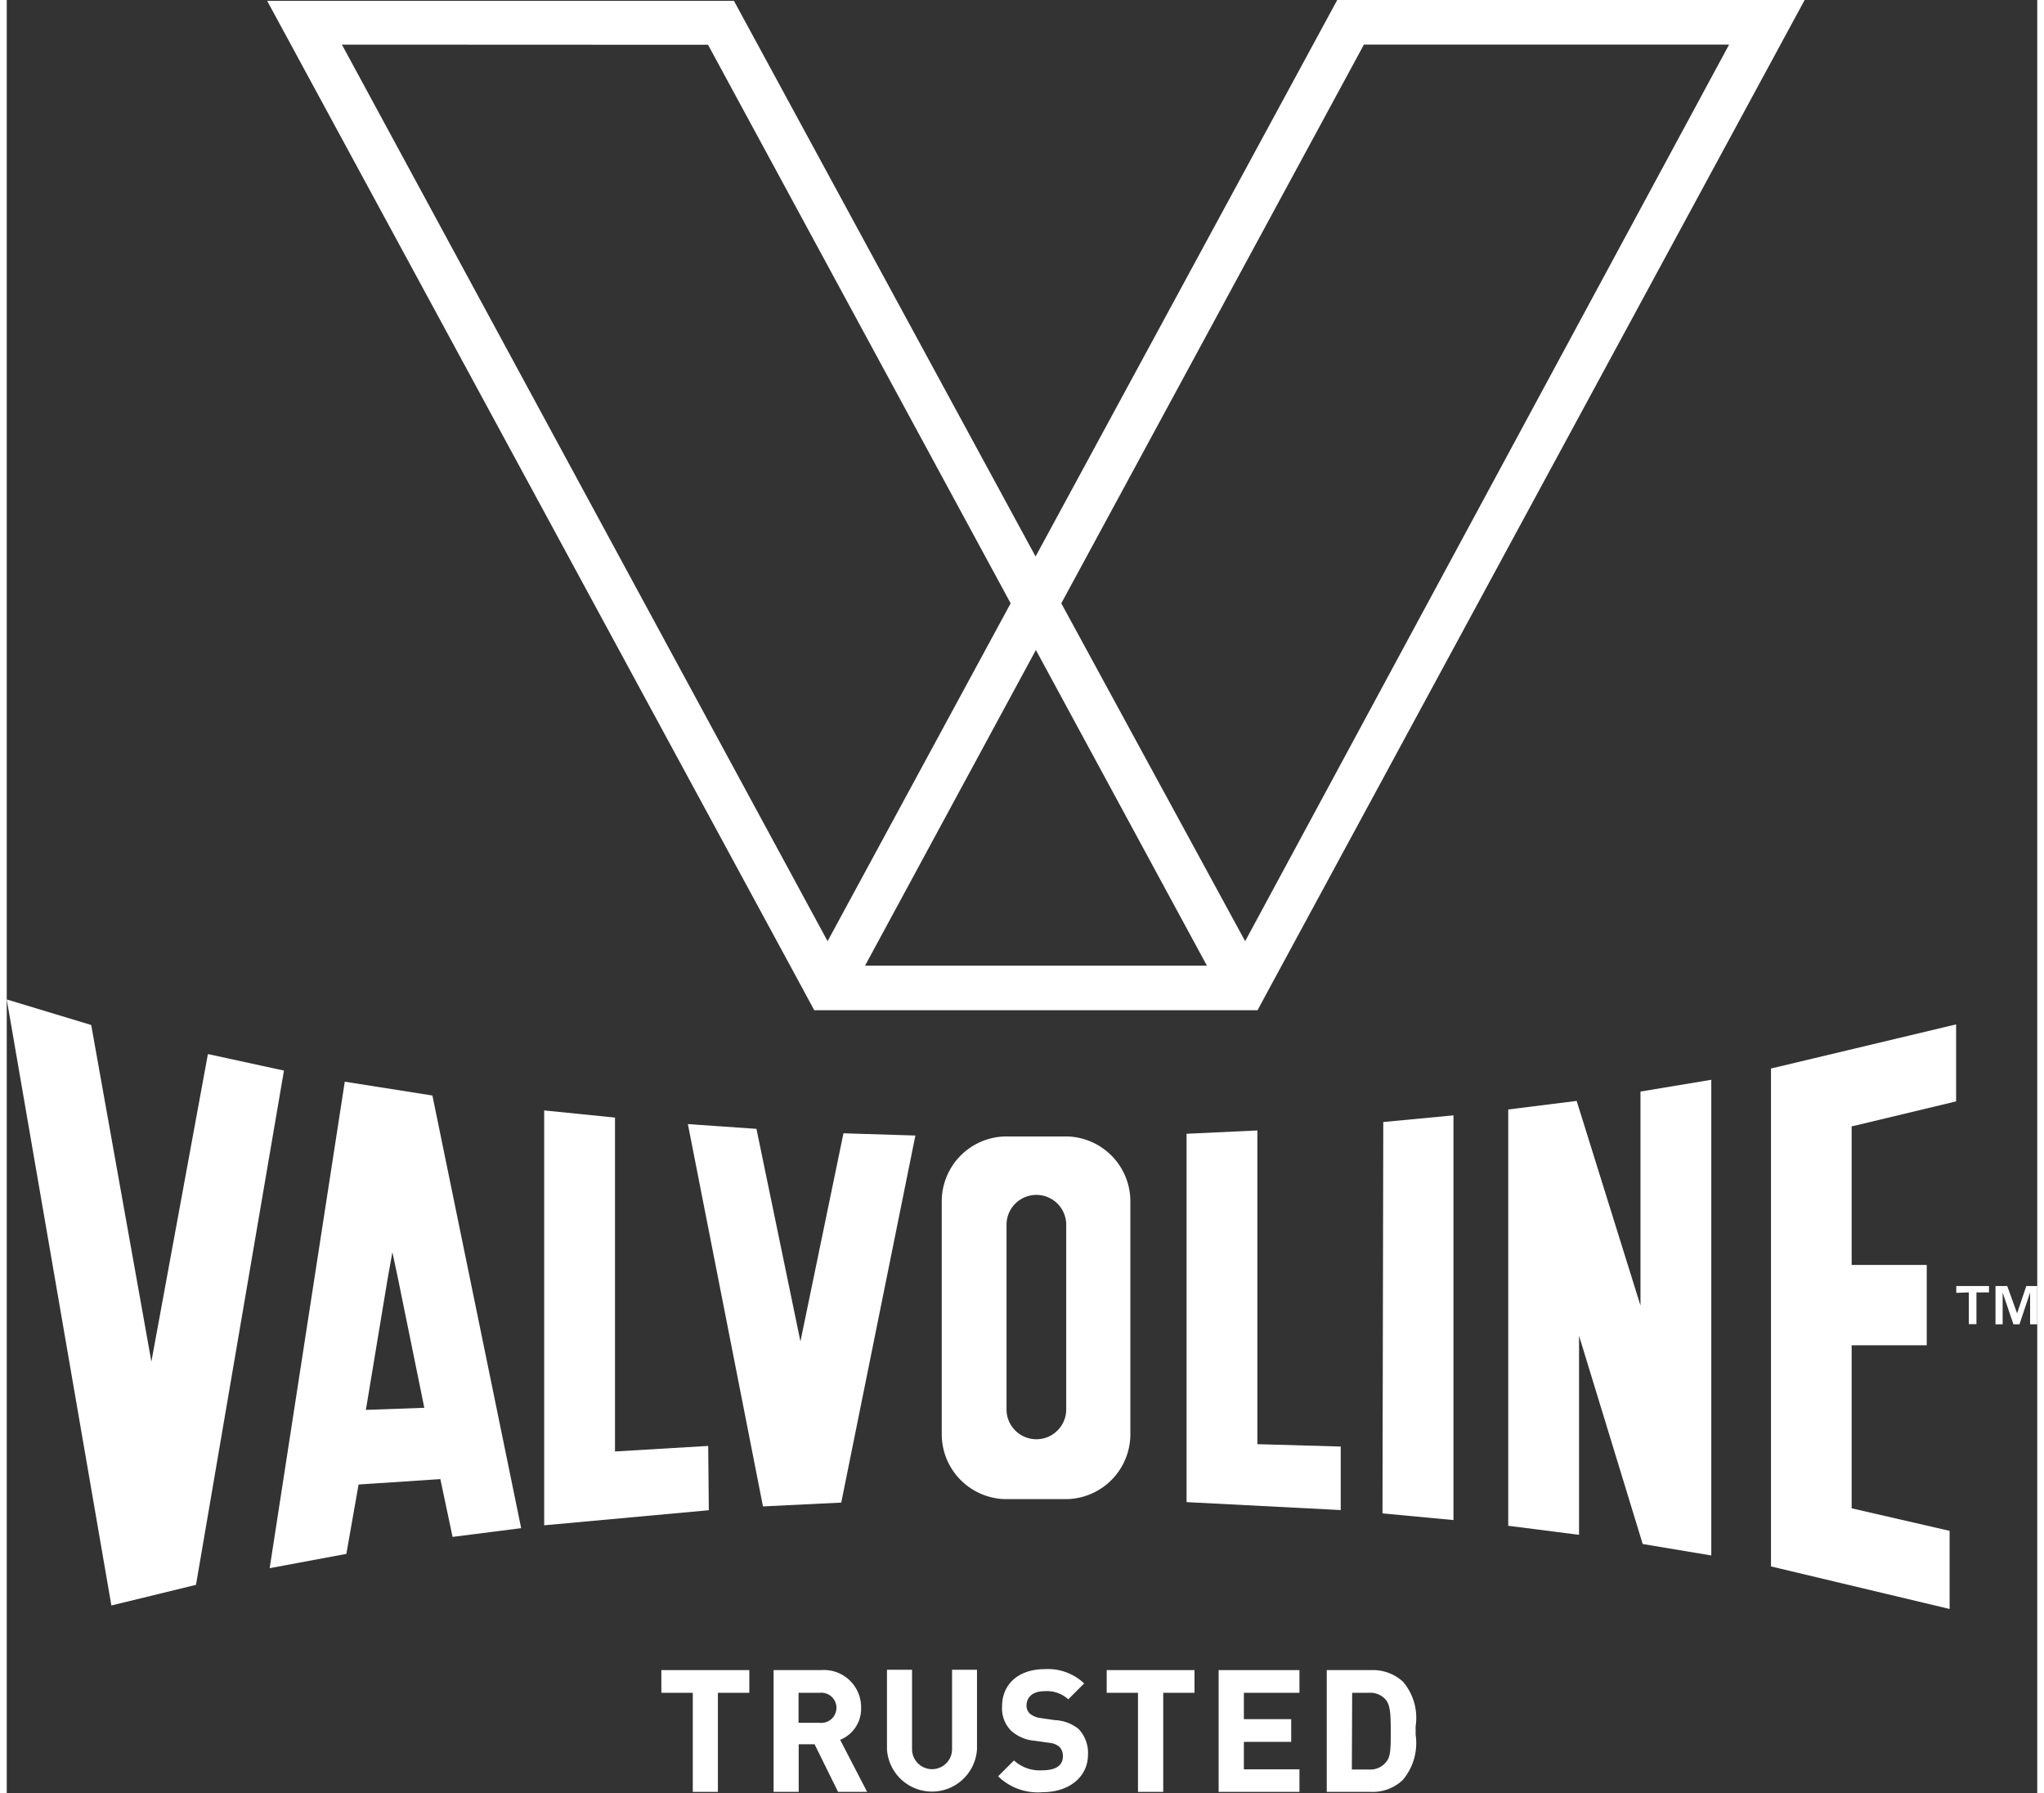 <?xml version="1.0" encoding="UTF-8"?>
<svg width="57px" height="50px" xmlns="http://www.w3.org/2000/svg" viewBox="0 0 127.89 112.93">
  <rect x="0" y="0" width="127.89" height="112.93" fill="#333333" stroke="none"/>
  <defs>
    <style>.cls-1{fill:#fff;}</style>
  </defs>
  <g id="Layer_2" data-name="Layer 2">
    <g id="Layer_1-2" data-name="Layer 1">
      <polygon class="cls-1" points="12.67 66.39 9.11 85.76 5.32 64.56 0 62.95 6.59 101.12 11.92 99.82 17.46 67.43 12.67 66.39"></polygon>
      <polygon class="cls-1" points="38.31 91.42 38.31 70.39 33.85 69.94 33.85 96.07 44.22 95.12 44.18 91.07 38.31 91.42"></polygon>
      <polygon class="cls-1" points="47.22 71.1 42.9 70.8 47.63 94.88 52.56 94.64 57.23 71.52 52.7 71.38 49.99 84.49 47.22 71.1"></polygon>
      <polygon class="cls-1" points="78.77 71.2 74.31 71.41 74.31 94.61 84.02 95.11 84.02 91.11 78.77 90.96 78.77 71.2"></polygon>
      <polygon class="cls-1" points="86.65 95.32 91.12 95.74 91.12 70.25 86.7 70.67 86.65 95.32"></polygon>
      <polygon class="cls-1" points="94.57 69.88 94.57 96.1 99.03 96.67 99.03 84.13 103.04 97.25 107.36 97.97 107.36 68.01 102.9 68.75 102.9 82.23 98.88 69.34 94.57 69.88"></polygon>
      <polygon class="cls-1" points="116.2 71.19 116.2 70.94 116.44 70.89 122.78 69.37 122.78 64.52 111.12 67.3 111.12 98.66 122.37 101.34 122.37 96.42 116.2 95 116.2 84.73 120.93 84.73 120.93 79.67 116.2 79.67 116.2 71.19"></polygon>
      <path class="cls-1" d="M21.29,68.13,16.56,98.77l4.83-.9.77-4.37,5.15-.34.77,3.64,4.32-.55L26.81,69ZM22.62,88.8,24,80.48l.29-1.61.34,1.6,1.67,8.2Z"></path>
      <path class="cls-1" d="M66.83,71.58h-4a4.09,4.09,0,0,0-3.94,4.08V90.34a4.09,4.09,0,0,0,3.94,4.08h4a4.09,4.09,0,0,0,3.94-4.08V75.66A4.09,4.09,0,0,0,66.83,71.58Zm-.1,17.19a1.88,1.88,0,0,1-3.76,0V77.14a1.88,1.88,0,0,1,3.76,0Z"></path>
      <path class="cls-1" d="M83.8,0l-19,35.05-19-35H16.4L50.1,62.22l.76,1.41H78.78l.76-1.41L113.24,0ZM75.59,60.82H54.06L64.82,40.94Zm-31.42-58L63.23,38,51.7,59.28,21.11,2.81ZM66.42,38,85.48,2.81h23L78,59.28Z"></path>
      <path class="cls-1" d="M122.79,81.43V81h2.06v.4h-.79v2h-.48v-2ZM126,81l.62,1.72L127.2,81h.69v2.41h-.45v-2l-.67,2h-.38l-.68-2v2h-.45V81Z"></path>
      <polygon class="cls-1" points="41.23 106.62 43.21 106.62 43.21 112.86 44.79 112.86 44.79 106.62 46.77 106.62 46.77 105.19 41.23 105.19 41.23 106.62"></polygon>
      <path class="cls-1" d="M53.81,107.56a2.34,2.34,0,0,0-2.51-2.37h-3v7.67h1.58v-3h1l1.48,3h1.83l-1.7-3.28A2.1,2.1,0,0,0,53.81,107.56Zm-3.94-.94h1.34a.95.95,0,1,1,0,1.89H49.87Z"></path>
      <path class="cls-1" d="M59.54,110.17a1.26,1.26,0,1,1-2.52,0v-5H55.44v5a2.84,2.84,0,0,0,5.67,0v-5H59.54Z"></path>
      <path class="cls-1" d="M66,108.34l-.89-.13a1.29,1.29,0,0,1-.67-.28.68.68,0,0,1-.21-.51c0-.43.29-.9,1.12-.9a2,2,0,0,1,1.51.51l0,0,1-1,0,0a3.31,3.31,0,0,0-2.48-.9c-1.63,0-2.69.92-2.69,2.35a2,2,0,0,0,.56,1.52,2.51,2.51,0,0,0,1.5.64l.91.13a1.16,1.16,0,0,1,.64.25.82.82,0,0,1,.22.6c0,.73-.7.88-1.29.88a2.39,2.39,0,0,1-1.79-.62l0,0-1,1,0,0a3.59,3.59,0,0,0,2.8,1c1.71,0,2.86-1,2.86-2.35a2.18,2.18,0,0,0-.6-1.64A2.56,2.56,0,0,0,66,108.34Z"></path>
      <polygon class="cls-1" points="69.28 106.62 71.25 106.62 71.25 112.86 72.84 112.86 72.84 106.62 74.81 106.62 74.81 105.19 69.28 105.19 69.28 106.62"></polygon>
      <polygon class="cls-1" points="76.33 112.86 81.42 112.86 81.42 111.44 77.92 111.44 77.92 109.71 80.9 109.71 80.9 108.28 77.92 108.28 77.92 106.62 81.42 106.62 81.42 105.19 76.33 105.19 76.33 112.86"></polygon>
      <path class="cls-1" d="M88.74,109.28a2.62,2.62,0,0,1,0-.28,2.81,2.81,0,0,1,0-.29,3.51,3.51,0,0,0-.79-2.78,2.79,2.79,0,0,0-2-.74H83.14v7.67h2.78a2.75,2.75,0,0,0,2-.74A3.6,3.6,0,0,0,88.74,109.28Zm-4-2.66h1.06a1.28,1.28,0,0,1,1.06.44c.26.33.31.79.31,1.94s0,1.67-.31,2a1.26,1.26,0,0,1-1.06.45H84.72Z"></path>
    </g>
  </g>
</svg>
